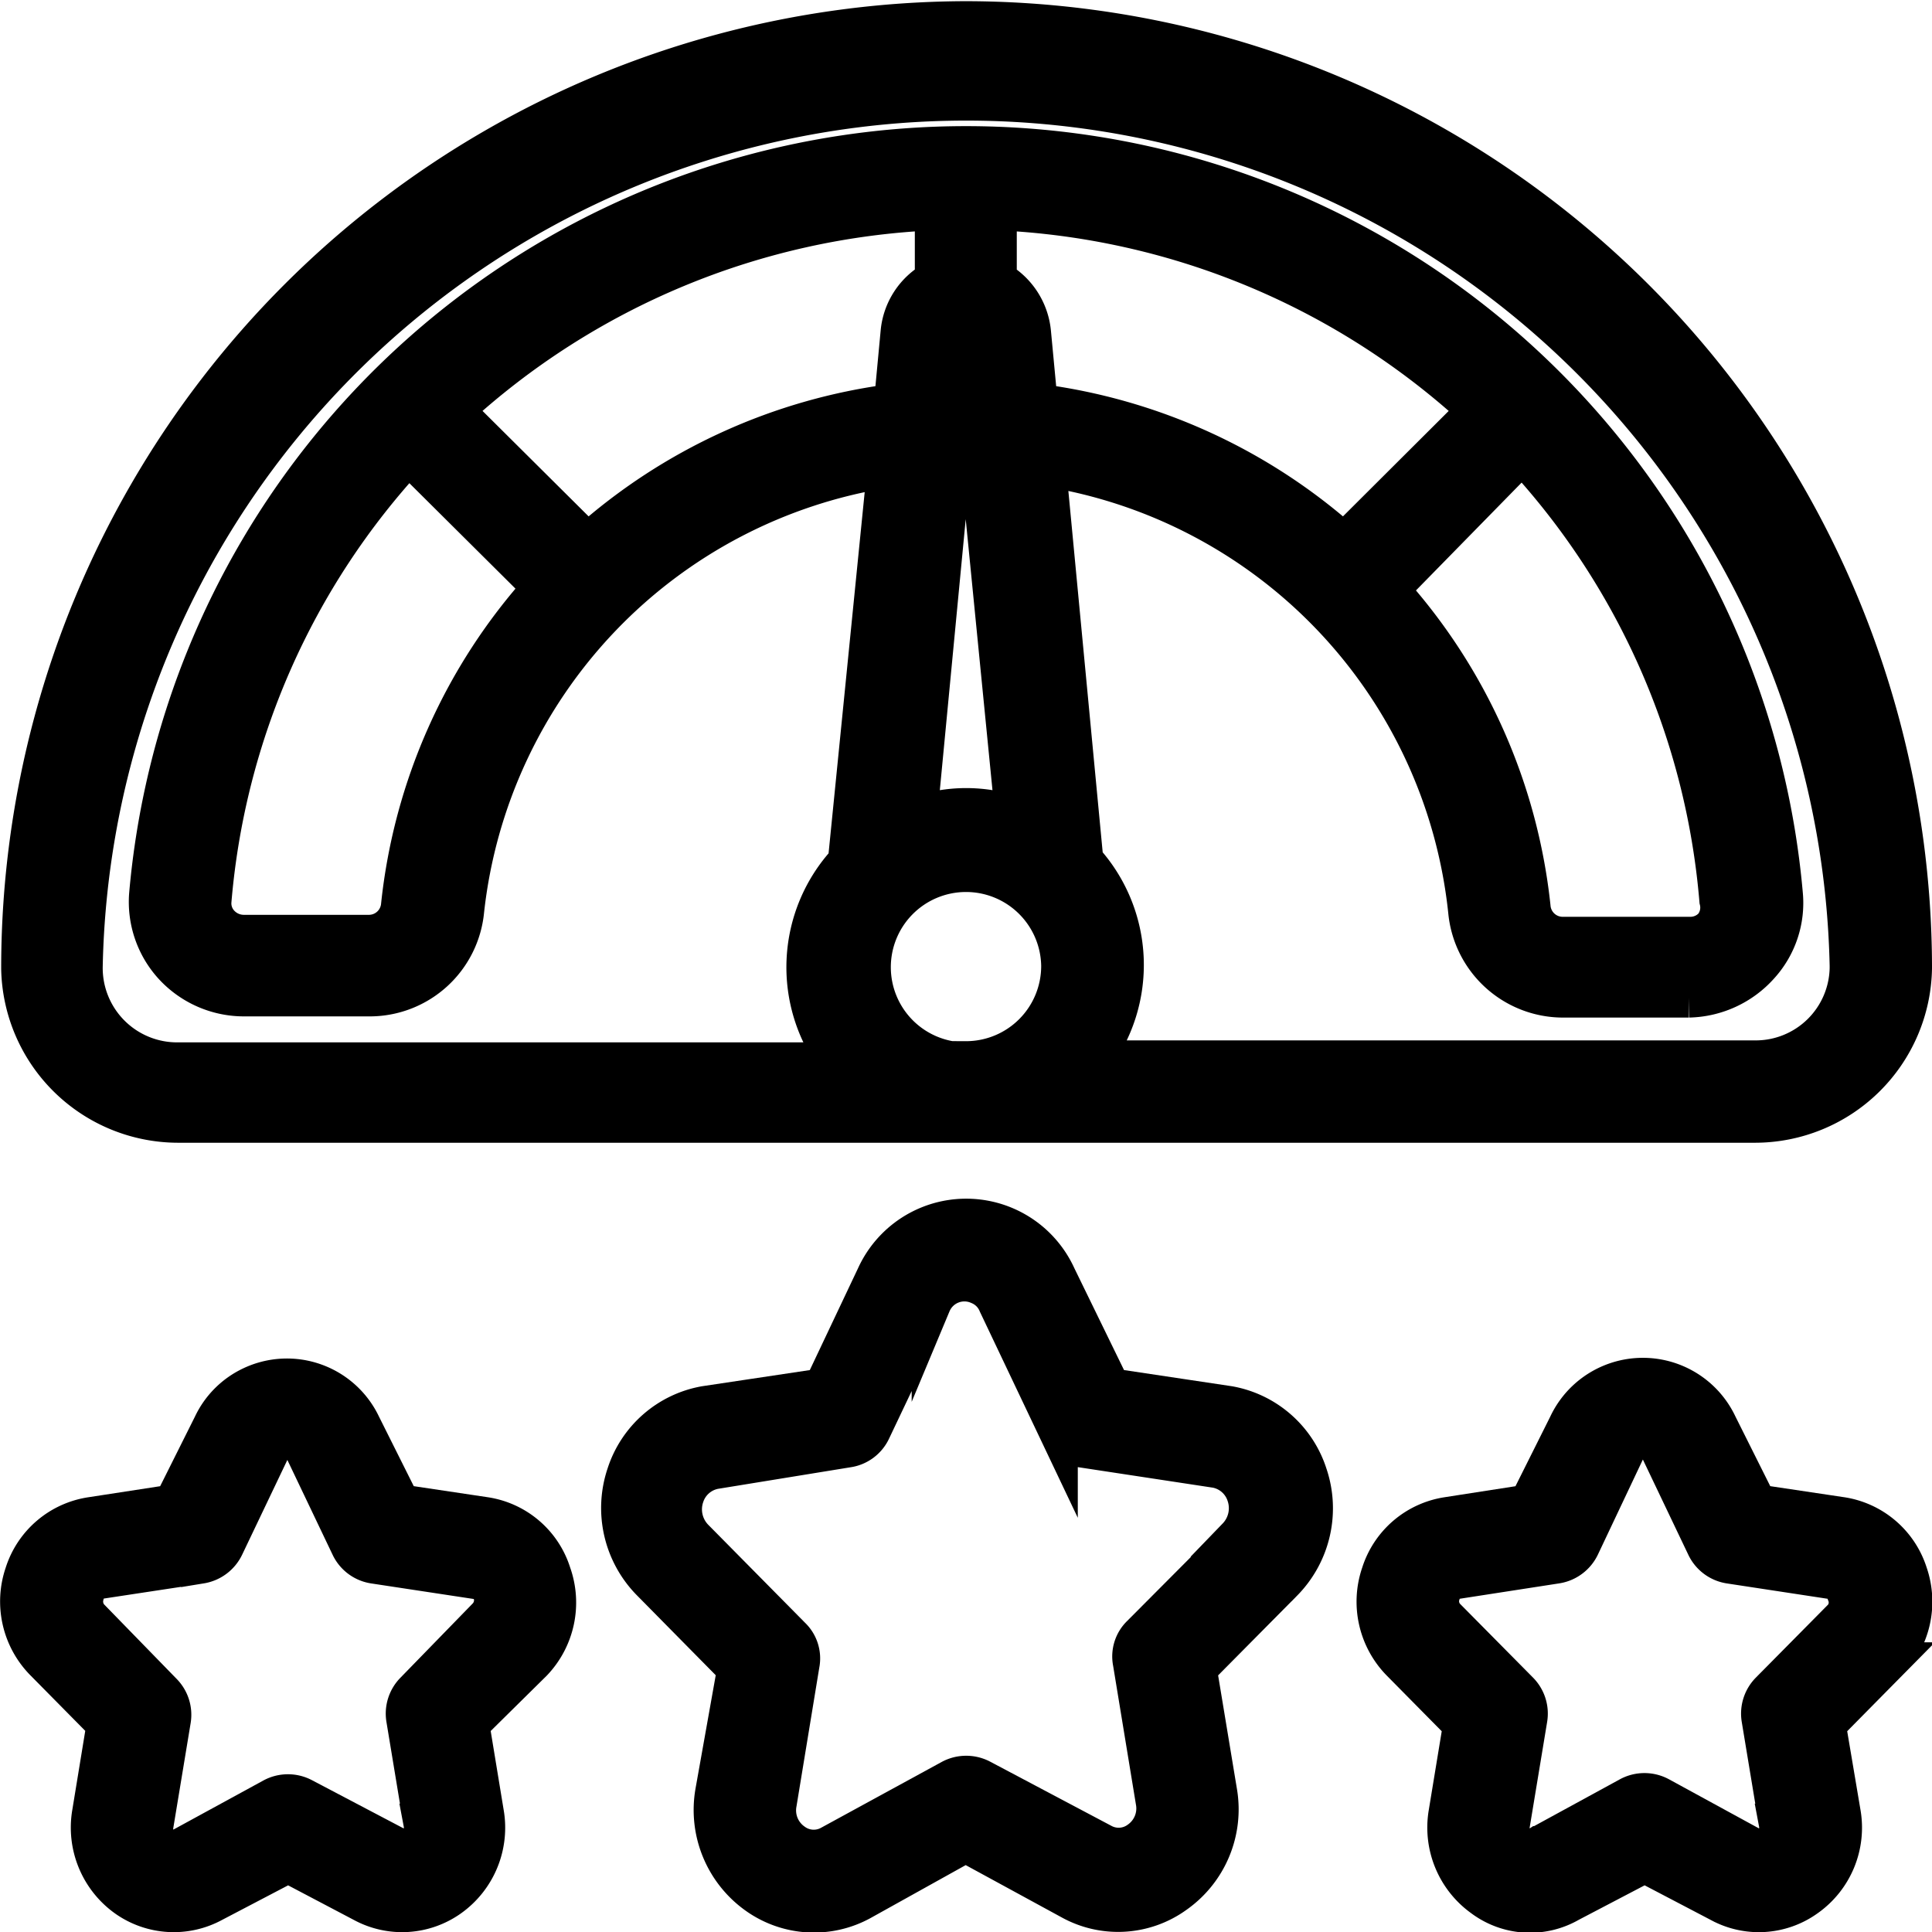 <svg id="Icons" xmlns="http://www.w3.org/2000/svg" viewBox="0 0 49.08 49.08"><path d="M33.69,37.93a2.58,2.58,0,0,0-2-1.75l-3-.45L27.31,32.9a2.52,2.52,0,0,0-4.59,0l-1.34,2.83-3,.45a2.58,2.58,0,0,0-2,1.75A2.66,2.66,0,0,0,17,40.64l2.19,2.22L18.63,46a2.64,2.64,0,0,0,1.07,2.6,2.49,2.49,0,0,0,2.64.16L25,47.28l2.68,1.46a2.47,2.47,0,0,0,2.64-.16A2.62,2.62,0,0,0,31.4,46l-.52-3.14,2.19-2.21A2.66,2.66,0,0,0,33.69,37.93Zm-1.76,1.59L29.46,42a.76.76,0,0,0-.22.7l.58,3.53a1,1,0,0,1-.41,1,.88.88,0,0,1-.95.06L25.4,45.67a.81.81,0,0,0-.77,0l-3.06,1.67a.88.88,0,0,1-.95-.06,1,1,0,0,1-.41-1l.58-3.53a.76.76,0,0,0-.22-.7l-2.47-2.5a1.06,1.06,0,0,1-.24-1.08,1,1,0,0,1,.76-.67L22,37.25a.79.79,0,0,0,.6-.44l1.53-3.22a.91.91,0,0,1,1.21-.48.87.87,0,0,1,.48.48l1.53,3.22a.79.79,0,0,0,.6.44l3.42.52a1,1,0,0,1,.76.67,1.06,1.06,0,0,1-.24,1.08Z" transform="translate(-0.47 -0.47)" style="stroke:#000;stroke-miterlimit:10"/><path d="M14.48,40.45A2.1,2.1,0,0,0,12.79,39l-2.14-.32-1-2a2.09,2.09,0,0,0-2.78-1,2.07,2.07,0,0,0-1,1l-1,2L2.79,39a2.11,2.11,0,0,0-1.7,1.45,2.17,2.17,0,0,0,.52,2.24l1.56,1.58L2.8,46.53a2.18,2.18,0,0,0,.88,2.14,2.08,2.08,0,0,0,2.2.13l1.91-1,1.9,1a2.08,2.08,0,0,0,2.2-.13,2.17,2.17,0,0,0,.88-2.15l-.37-2.25L14,42.69A2.18,2.18,0,0,0,14.48,40.45Zm-1.65,1.11L11,43.44a.8.8,0,0,0-.22.69l.44,2.66a.57.57,0,0,1-.23.57.45.45,0,0,1-.5,0L8.17,46.14a.81.81,0,0,0-.77,0L5.11,47.39a.45.45,0,0,1-.5,0,.57.57,0,0,1-.23-.57l.44-2.66a.8.8,0,0,0-.22-.69L2.74,41.56A.62.62,0,0,1,2.61,41,.52.52,0,0,1,3,40.59l2.57-.39a.81.81,0,0,0,.6-.45l1.15-2.41a.48.48,0,0,1,.9,0l1.15,2.41a.8.8,0,0,0,.6.45l2.57.39A.52.52,0,0,1,13,41,.62.62,0,0,1,12.83,41.56Z" transform="translate(-0.47 -0.47)" style="stroke:#000;stroke-miterlimit:10"/><path d="M48.94,40.45A2.11,2.11,0,0,0,47.25,39l-2.14-.32-1-2a2.1,2.1,0,0,0-3.81,0l-1,2L37.24,39a2.11,2.11,0,0,0-1.69,1.45,2.18,2.18,0,0,0,.51,2.24l1.57,1.59-.37,2.25a2.18,2.18,0,0,0,.88,2.14,2,2,0,0,0,2.2.13l1.91-1,1.91,1a2.06,2.06,0,0,0,2.19-.13,2.16,2.16,0,0,0,.89-2.14l-.38-2.25,1.57-1.59A2.18,2.18,0,0,0,48.94,40.45Zm-1.65,1.11-1.86,1.88a.8.8,0,0,0-.22.69l.44,2.66a.57.57,0,0,1-.23.57.45.45,0,0,1-.5,0l-2.29-1.25a.81.81,0,0,0-.77,0l-2.29,1.25a.45.45,0,0,1-.5,0,.56.56,0,0,1-.23-.57l.44-2.66a.8.8,0,0,0-.22-.69L37.2,41.56a.6.6,0,0,1-.13-.61.49.49,0,0,1,.41-.36L40,40.2a.81.81,0,0,0,.61-.45l1.14-2.41a.5.5,0,0,1,.64-.27.51.51,0,0,1,.27.27l1.15,2.41a.8.8,0,0,0,.6.45l2.56.39a.49.49,0,0,1,.41.36A.6.6,0,0,1,47.29,41.56Z" transform="translate(-0.47 -0.47)" style="stroke:#000;stroke-miterlimit:10"/><path d="M25,1A24.07,24.07,0,0,0,1,25v.08A4,4,0,0,0,5,29H45.05a4,4,0,0,0,4-3.93V25A24.08,24.08,0,0,0,25,1Zm0,26.45A2.41,2.41,0,1,1,27.42,25,2.41,2.41,0,0,1,25,27.42ZM12,10.89A19.23,19.23,0,0,1,24.21,5.82V7.59a1.68,1.68,0,0,0-.87,1.32l-.17,1.81a14.41,14.41,0,0,0-7.77,3.55Zm2.25,4.51a14.3,14.3,0,0,0-3.6,8.06.81.81,0,0,1-.8.75H6.66a.83.83,0,0,1-.6-.26.77.77,0,0,1-.21-.59,19,19,0,0,1,5-11.34Zm20.36-1.13a14.41,14.41,0,0,0-7.77-3.55l-.17-1.8a1.7,1.7,0,0,0-.87-1.33V5.82A19.23,19.23,0,0,1,38,10.89ZM39.14,12a19,19,0,0,1,5,11.34A.77.77,0,0,1,44,24a.79.79,0,0,1-.6.26H40.15a.81.81,0,0,1-.79-.75,14.3,14.3,0,0,0-3.6-8.06Zm-12.89,9.2a3.74,3.74,0,0,0-2.47,0L24.94,9.06A.09.09,0,0,1,25,9a.08.08,0,0,1,.05.05Zm21.2,3.87a2.38,2.38,0,0,1-2.4,2.33H28.2A3.94,3.94,0,0,0,28,22.33l-.95-10A12.78,12.78,0,0,1,37.76,23.63a2.43,2.43,0,0,0,2.39,2.19h3.22A2.48,2.48,0,0,0,45.16,25a2.35,2.35,0,0,0,.61-1.81,20.84,20.84,0,0,0-41.52,0A2.4,2.4,0,0,0,4.87,25a2.44,2.44,0,0,0,1.79.79H9.88a2.42,2.42,0,0,0,2.39-2.19A12.79,12.79,0,0,1,23,12.36l-1,10a3.94,3.94,0,0,0-.23,5.09H5A2.39,2.39,0,0,1,2.58,25v0a22.44,22.44,0,0,1,44.87,0Z" transform="translate(-0.47 -0.47)" style="stroke:#000;stroke-miterlimit:10"/></svg>